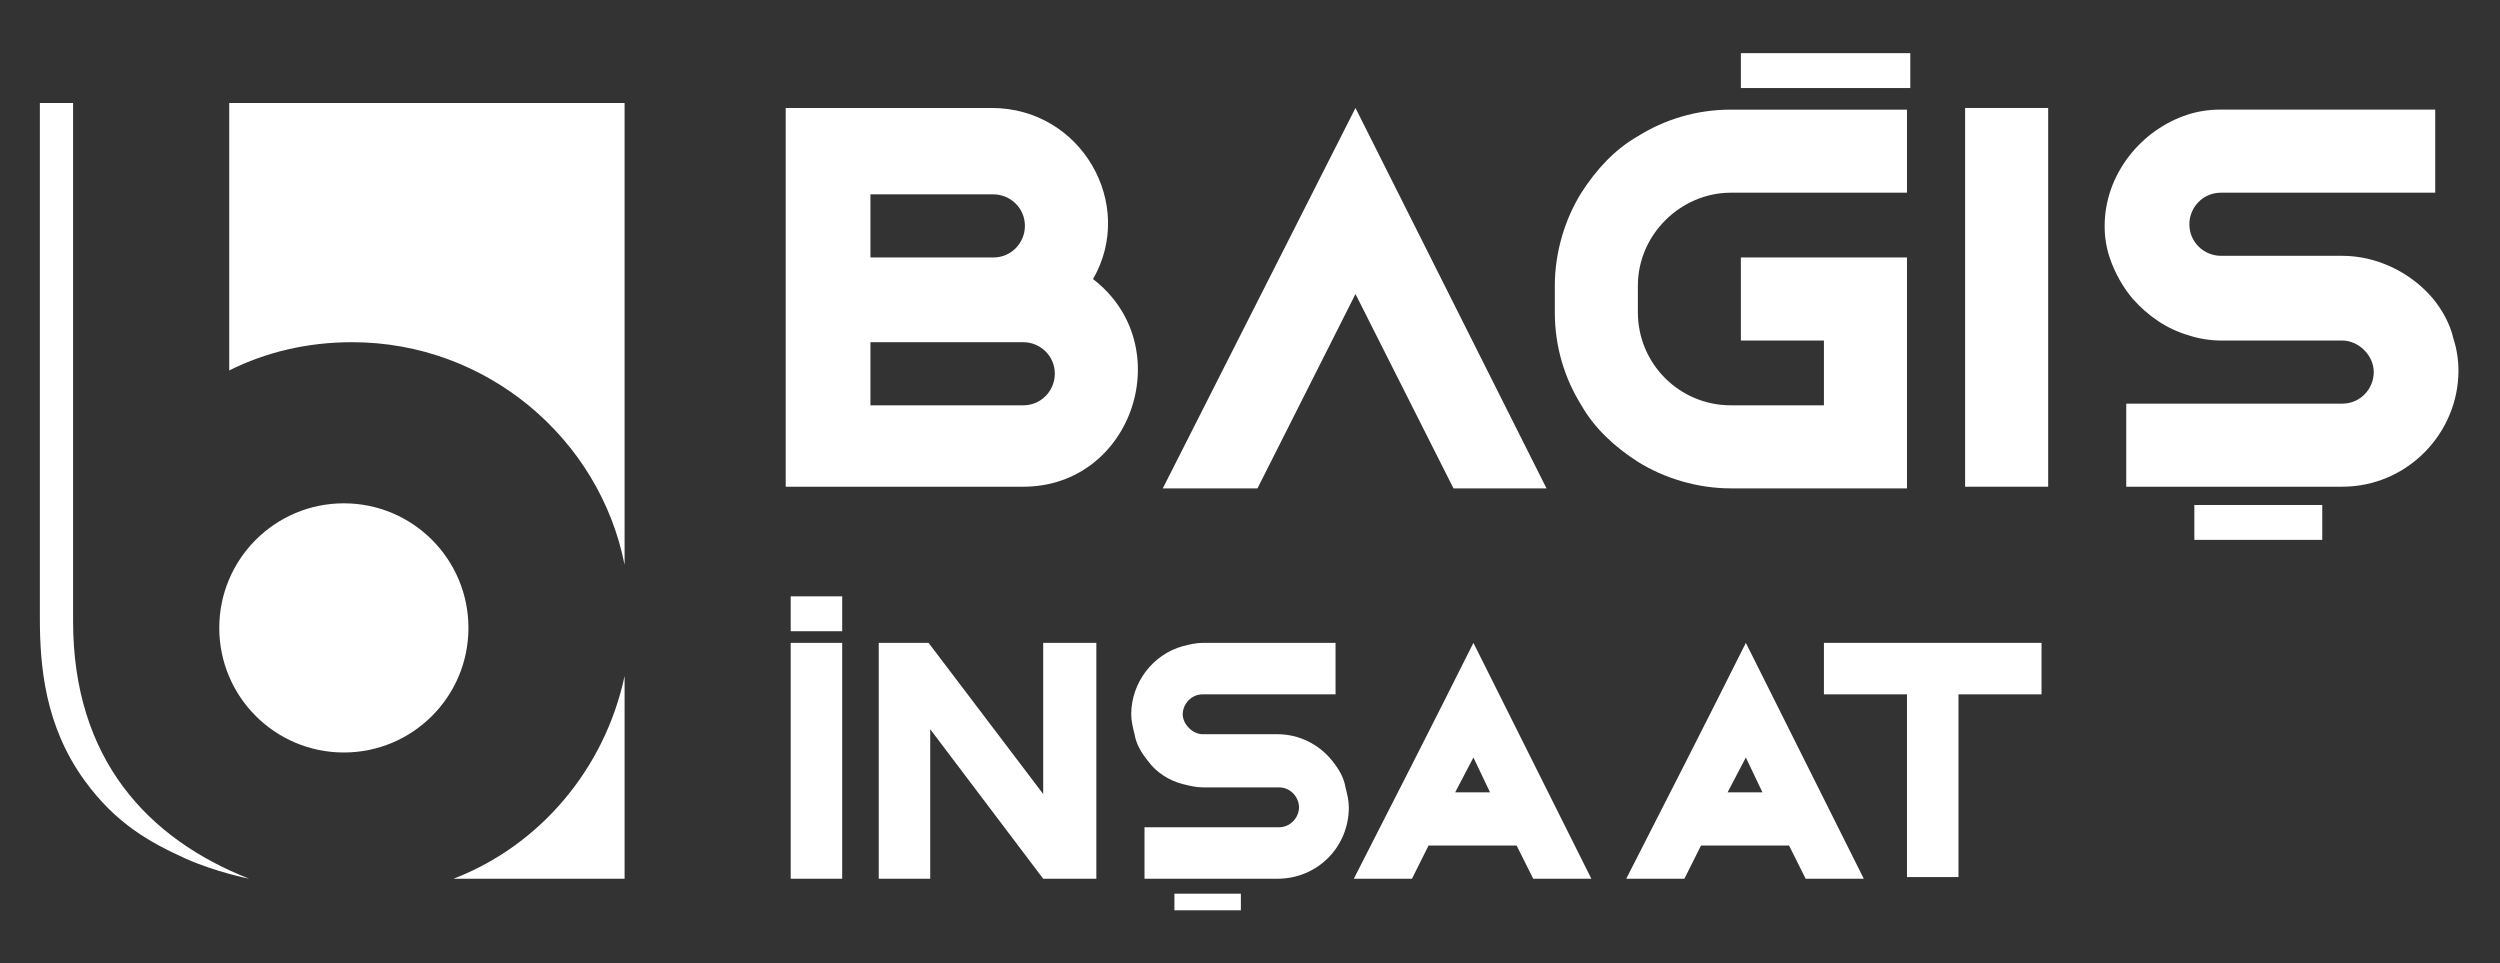 <?xml version="1.0" encoding="utf-8"?>
<!-- Generator: Adobe Illustrator 28.3.0, SVG Export Plug-In . SVG Version: 6.00 Build 0)  -->
<svg version="1.1" id="Layer_1" xmlns="http://www.w3.org/2000/svg" xmlns:xlink="http://www.w3.org/1999/xlink" x="0px" y="0px"
	 viewBox="0 0 150.5 58" style="enable-background:new 0 0 150.5 58;" xml:space="preserve">
<rect x="0" y="0" width="150.5" height="58" fill="#333333" stroke="none"/>
<style type="text/css">
	.st0{fill:#FFFFFF;}
</style>
<g>
	<g>
		<path class="st0" d="M4.4,37.4L4.4,37.4L4.4,37.4c0-0.1,0-0.1,0-0.1c0,0,0,0,0,0V6.2h-2c0,0,0,23.2,0,31c0,2.9,0.3,6.5,2.7,9.8
			c1.9,2.6,3.9,3.7,6.1,4.7c1.8,0.8,3.8,1.2,3.8,1.2C8.9,50.5,4.4,45.7,4.4,37.4z"/>
		<path class="st0" d="M13.8,6.2v16.1c2.2-1.1,4.7-1.7,7.4-1.7c8.1,0,14.9,5.8,16.4,13.4V6.2H13.8z"/>
		<path class="st0" d="M27.3,52.9h10.3V40.7C36.4,46.3,32.5,50.9,27.3,52.9z"/>
		<circle class="st0" cx="20.7" cy="37.8" r="7.5"/>
	</g>
	<g>
		<g>
			<path class="st0" d="M50.7,38.7v14.2h-3.1V38.7H50.7z"/>
			<path class="st0" d="M52.8,38.7h3.1v0l6.9,9.1v-9.1H66v13.2v1h-3.1h-0.1l-6.8-9v9h-3.1V39.8V38.7z"/>
			<path class="st0" d="M72.4,41.8c-0.7,0-1.2,0.6-1.2,1.2s0.6,1.2,1.2,1.2h4.5c1.3,0,2.5,0.6,3.3,1.6c0.4,0.5,0.7,1,0.8,1.6
				c0.1,0.4,0.2,0.8,0.2,1.2c0,2.4-1.9,4.3-4.3,4.3h-2.5h-5.5v-3.1h2.3h3.3h2.5c0.7,0,1.2-0.6,1.2-1.2c0-0.6-0.5-1.2-1.2-1.2
				c0,0,0,0,0,0h-4.6c-0.4,0-0.8-0.1-1.2-0.2c-0.8-0.2-1.6-0.7-2.1-1.4c-0.4-0.5-0.7-1-0.8-1.6c-0.1-0.4-0.2-0.8-0.2-1.2v0v0
				c0-1.9,1.3-3.6,3.1-4.1c0.4-0.1,0.8-0.2,1.2-0.2h2.5h5.5v3.1h-2.3h-3.3H72.4z"/>
			<path class="st0" d="M81.5,52.9c2.4-4.7,4.8-9.4,7.2-14.2l7.1,14.2h-3.5l-1-2H86l-1,2H81.5z M89.7,47.7l-1-2.1l-1.1,2.1H89.7z"/>
			<path class="st0" d="M97.9,52.9c2.4-4.7,4.8-9.4,7.2-14.2l7.1,14.2h-3.5l-1-2h-5.3l-1,2H97.9z M106.1,47.7l-1-2.1l-1.1,2.1H106.1
				z"/>
			<path class="st0" d="M109.8,38.7h5h3.1h5v3.1h-5v11h-3.1v-11h-5V38.7z"/>
		</g>
		<g>
			<path class="st0" d="M70.7,53.8h4v1h-4V53.8z"/>
		</g>
		<g>
			<path class="st0" d="M47.6,35.9h3.1v2.1h-3.1V35.9z"/>
		</g>
	</g>
	<g>
		<path class="st0" d="M47.3,6.5c4.1,0,8.3,0,12.4,0c5.4,0,8.7,5.8,6.1,10.3c5.2,4,2.4,12.5-4.2,12.5h0c-4.8,0-9.5,0-14.3,0
			C47.3,21.8,47.3,14.2,47.3,6.5z M52.4,15.5h7.4c1.1,0,1.9-0.9,1.9-1.9c0-1.1-0.9-1.9-1.9-1.9h-7.4V15.5z M52.4,24.4h9.2
			c1.1,0,1.9-0.9,1.9-1.9c0-1.1-0.9-1.9-1.9-1.9c-3.1,0-6.2,0-9.2,0V24.4z"/>
		<path class="st0" d="M98.6,17.2v1.6c0,3.1,2.5,5.6,5.6,5.6h5.6v-3.9h-5v-5h5h5v5v3.9v5h-10.6c-2,0-4-0.6-5.6-1.6
			c-1.4-0.9-2.6-2-3.4-3.4c-1-1.6-1.6-3.5-1.6-5.6v-1.6c0-2,0.6-4,1.6-5.6c0.9-1.4,2-2.6,3.4-3.4c1.6-1,3.5-1.6,5.6-1.6h10.6v5h-5
			h-5.6C101.2,11.6,98.6,14.1,98.6,17.2z"/>
		<path class="st0" d="M123.3,6.5v22.8h-5V6.5H123.3z"/>
		<path class="st0" d="M133.7,11.6c-1.1,0-1.9,0.9-1.9,1.9c0,1.1,0.9,1.9,1.9,1.9h7.3c2.1,0,4.1,1,5.4,2.5c0.6,0.7,1.1,1.6,1.3,2.5
			c0.2,0.6,0.3,1.3,0.3,1.9c0,3.8-3.1,7-7,7h-4h-9v-5h3.7h5.3h4c1.1,0,1.9-0.9,1.9-1.9c0-1-0.9-1.9-1.9-1.9c0,0,0,0,0,0h-7.3
			c-0.6,0-1.3-0.1-1.9-0.3c-1.4-0.4-2.5-1.2-3.4-2.2c-0.6-0.7-1.1-1.6-1.4-2.5c-0.2-0.6-0.3-1.2-0.3-1.9v0v0c0-3.1,2.2-5.8,5-6.7
			c0.6-0.2,1.3-0.3,1.9-0.3h4h9v5H143h-5.3H133.7z"/>
		<g>
			<path class="st0" d="M104.8,3.2h10.2v2.1h-10.2V3.2z"/>
		</g>
		<g>
			<path class="st0" d="M132.1,30.4h7.7v2.1h-7.7V30.4z"/>
		</g>
		<polygon class="st0" points="70,29.4 81.6,6.5 93.1,29.4 87.5,29.4 81.6,17.7 75.7,29.4 		"/>
	</g>
</g>
</svg>
